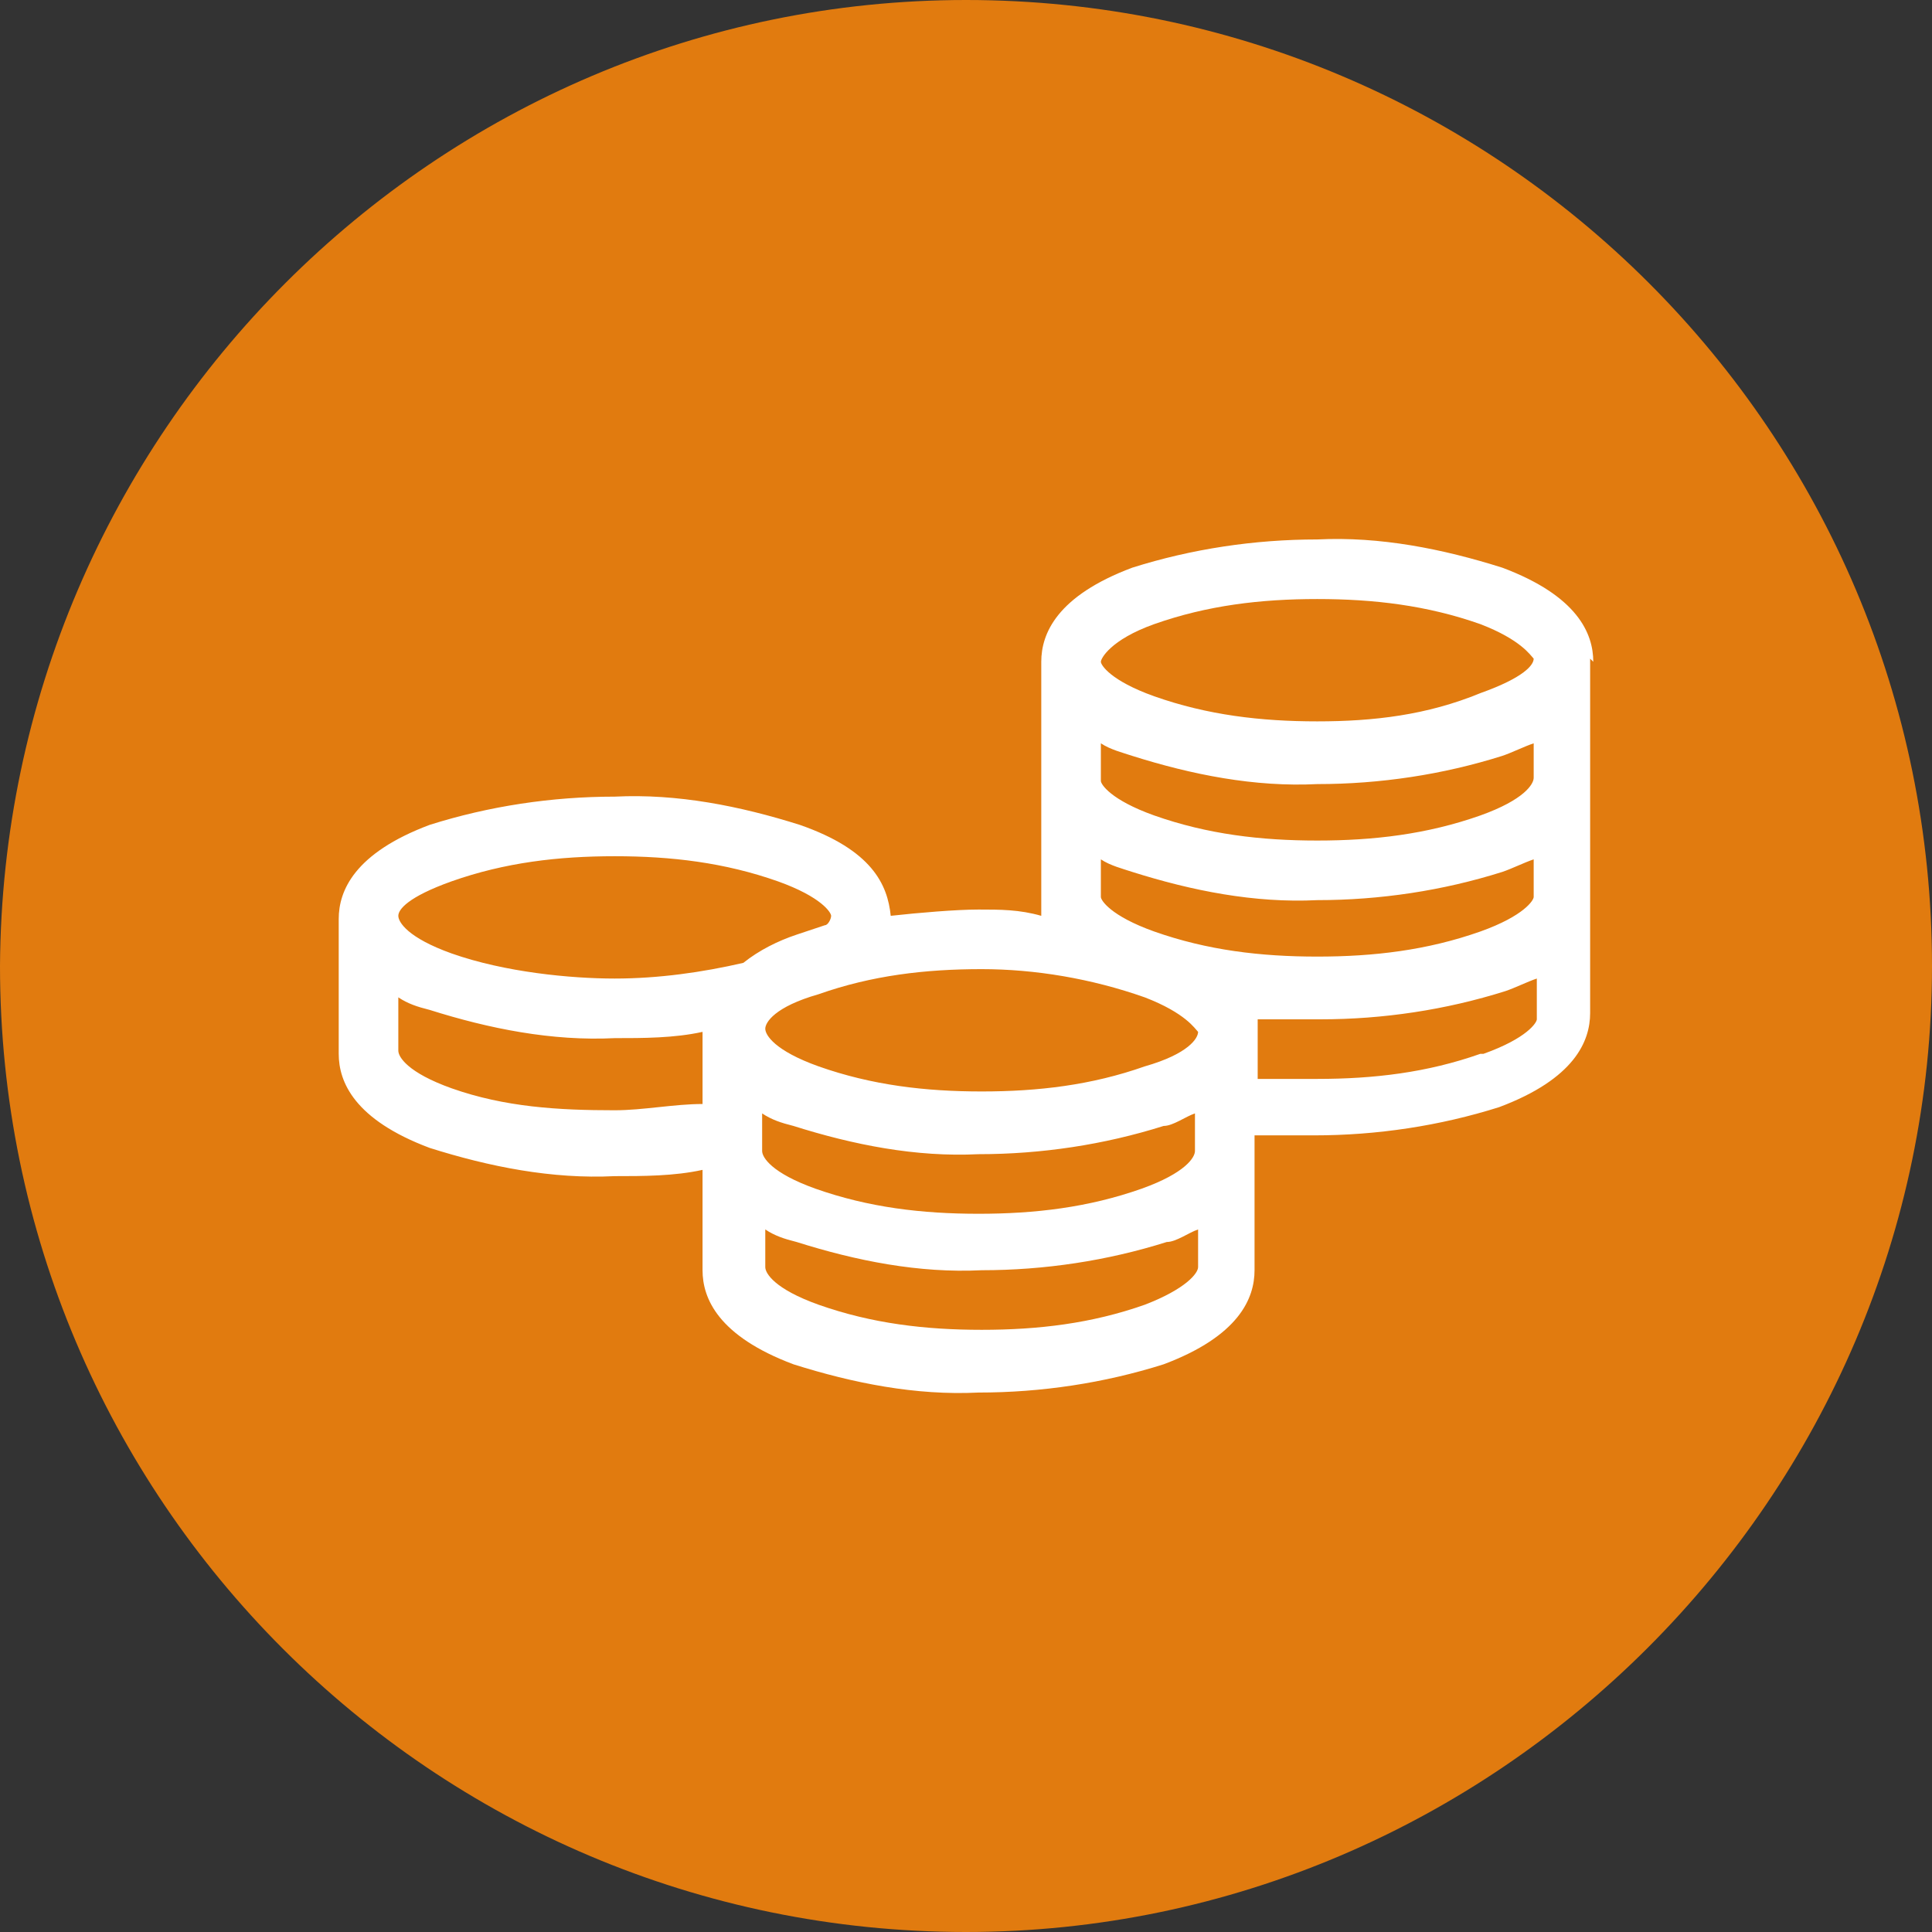 <?xml version="1.0" encoding="UTF-8"?>
<svg xmlns="http://www.w3.org/2000/svg" version="1.1" viewBox="0 0 61.6 61.6">
  <rect x="0" y="0" width="61.6" height="61.6" fill="#333333" stroke="none"/>
  <defs>
    <style>
      .cls-1 {
        fill: #fff;
      }

      .cls-2 {
        fill: #e17b0f;
      }
    </style>
  </defs>
  <!-- Generator: Adobe Illustrator 28.7.1, SVG Export Plug-In . SVG Version: 1.2.0 Build 142)  -->
  <g>
    <g id="Livello_1">
      <g id="Livello_1-2">
        <path class="cls-2" d="M30.8,0h0C47.8,0,61.6,13.8,61.6,30.8h0c0,16.9-13.9,30.8-30.8,30.8h0C13.8,61.6,0,47.8,0,30.8h0C.1,13.8,13.9,0,30.8,0Z"></path>
      </g>
      <path id="download" class="cls-1" d="M50.8,21.1h0c0-.9-.5-2.1-2.9-3-1.9-.6-3.9-1-5.9-.9-2,0-4,.3-5.9.9-2.4.9-2.9,2.1-2.9,3v3.8h0v3.9h0v.4c-.7-.2-1.3-.2-2-.2s-1.9.1-2.8.2h0c-.1-1-.6-2.1-2.9-2.9-1.9-.6-3.9-1-5.9-.9-2,0-4,.3-5.9.9-2.4.9-2.9,2.1-2.9,3v4.3c0,.9.5,2.1,2.9,3,1.9.6,3.9,1,5.9.9.9,0,1.9,0,2.8-.2v3.2c0,.9.5,2.1,2.9,3,1.9.6,3.9,1,5.9.9,2,0,4-.3,5.9-.9,2.4-.9,2.9-2.1,2.9-3v-3.8h0v-.5c.6,0,1.3,0,1.9,0,2,0,4-.3,5.9-.9,2.4-.9,2.9-2.1,2.9-3v-7.6h0c0,0,0-3.7,0-3.7ZM36.8,19.9c1.7-.6,3.4-.8,5.2-.8s3.5.2,5.2.8c1.3.5,1.6,1,1.7,1.1h0c0,.2-.3.6-1.7,1.1-1.7.7-3.4.9-5.2.9s-3.5-.2-5.2-.8c-1.4-.5-1.7-1-1.7-1.1s.3-.7,1.7-1.2h0ZM36.5,31.8c1.3.5,1.6,1,1.7,1.1h0c0,.2-.3.7-1.7,1.1-1.7.6-3.4.8-5.2.8s-3.5-.2-5.2-.8c-1.4-.5-1.7-1-1.7-1.2s.3-.7,1.7-1.1c1.7-.6,3.4-.8,5.2-.8,1.7,0,3.5.3,5.2.9h0ZM14.4,28.1c1.7-.6,3.4-.8,5.2-.8s3.5.2,5.2.8c1.4.5,1.7,1,1.7,1.1s-.1.3-.2.3c-.3.1-.6.2-.9.3-.6.2-1.2.5-1.7.9-1.3.3-2.7.5-4.1.5s-3.5-.2-5.2-.8c-1.4-.5-1.7-1-1.7-1.2s.3-.6,1.7-1.1h0ZM14.4,34.7c-1.4-.5-1.7-1-1.7-1.2v-1.7c.3.2.6.3,1,.4,1.9.6,3.9,1,5.9.9.9,0,1.9,0,2.8-.2v2.3c-.9,0-1.9.2-2.8.2-1.8,0-3.5-.1-5.2-.7h0ZM36.5,41.6c-1.7.6-3.4.8-5.2.8s-3.5-.2-5.2-.8c-1.4-.5-1.7-1-1.7-1.2v-1.2c.3.2.6.3,1,.4,1.9.6,3.9,1,5.9.9,2,0,4-.3,5.9-.9.3,0,.7-.3,1-.4v1.2c0,.2-.4.7-1.7,1.2ZM38.1,36.7h0c0,.2-.3.7-1.7,1.2-1.7.6-3.4.8-5.2.8s-3.5-.2-5.2-.8c-1.4-.5-1.7-1-1.7-1.2v-1.2c.3.2.6.3,1,.4,1.9.6,3.9,1,5.9.9,2,0,4-.3,5.9-.9.3,0,.7-.3,1-.4v1.2h0ZM47.2,33.6c-1.7.6-3.4.8-5.2.8s-1.3,0-1.9,0v-1.4c0-.2,0-.3,0-.5.6,0,1.3,0,2,0,2,0,4-.3,5.9-.9.3-.1.7-.3,1-.4v1.3c0,.1-.3.6-1.7,1.1h0ZM47.2,29.7c-1.7.6-3.4.8-5.2.8s-3.5-.2-5.2-.8c-1.4-.5-1.7-1-1.7-1.1v-1.2c.3.2.7.3,1,.4,1.9.6,3.9,1,5.9.9,2,0,4-.3,5.9-.9.3-.1.7-.3,1-.4v1.2c0,.1-.3.6-1.7,1.1h0ZM48.9,24.8h0c0,.2-.3.7-1.7,1.2-1.7.6-3.4.8-5.2.8s-3.5-.2-5.2-.8c-1.4-.5-1.7-1-1.7-1.1v-1.2c.3.2.7.3,1,.4,1.9.6,3.9,1,5.9.9,2,0,4-.3,5.9-.9.3-.1.7-.3,1-.4v1.1h0Z"></path>
    </g>
  </g>
</svg>
